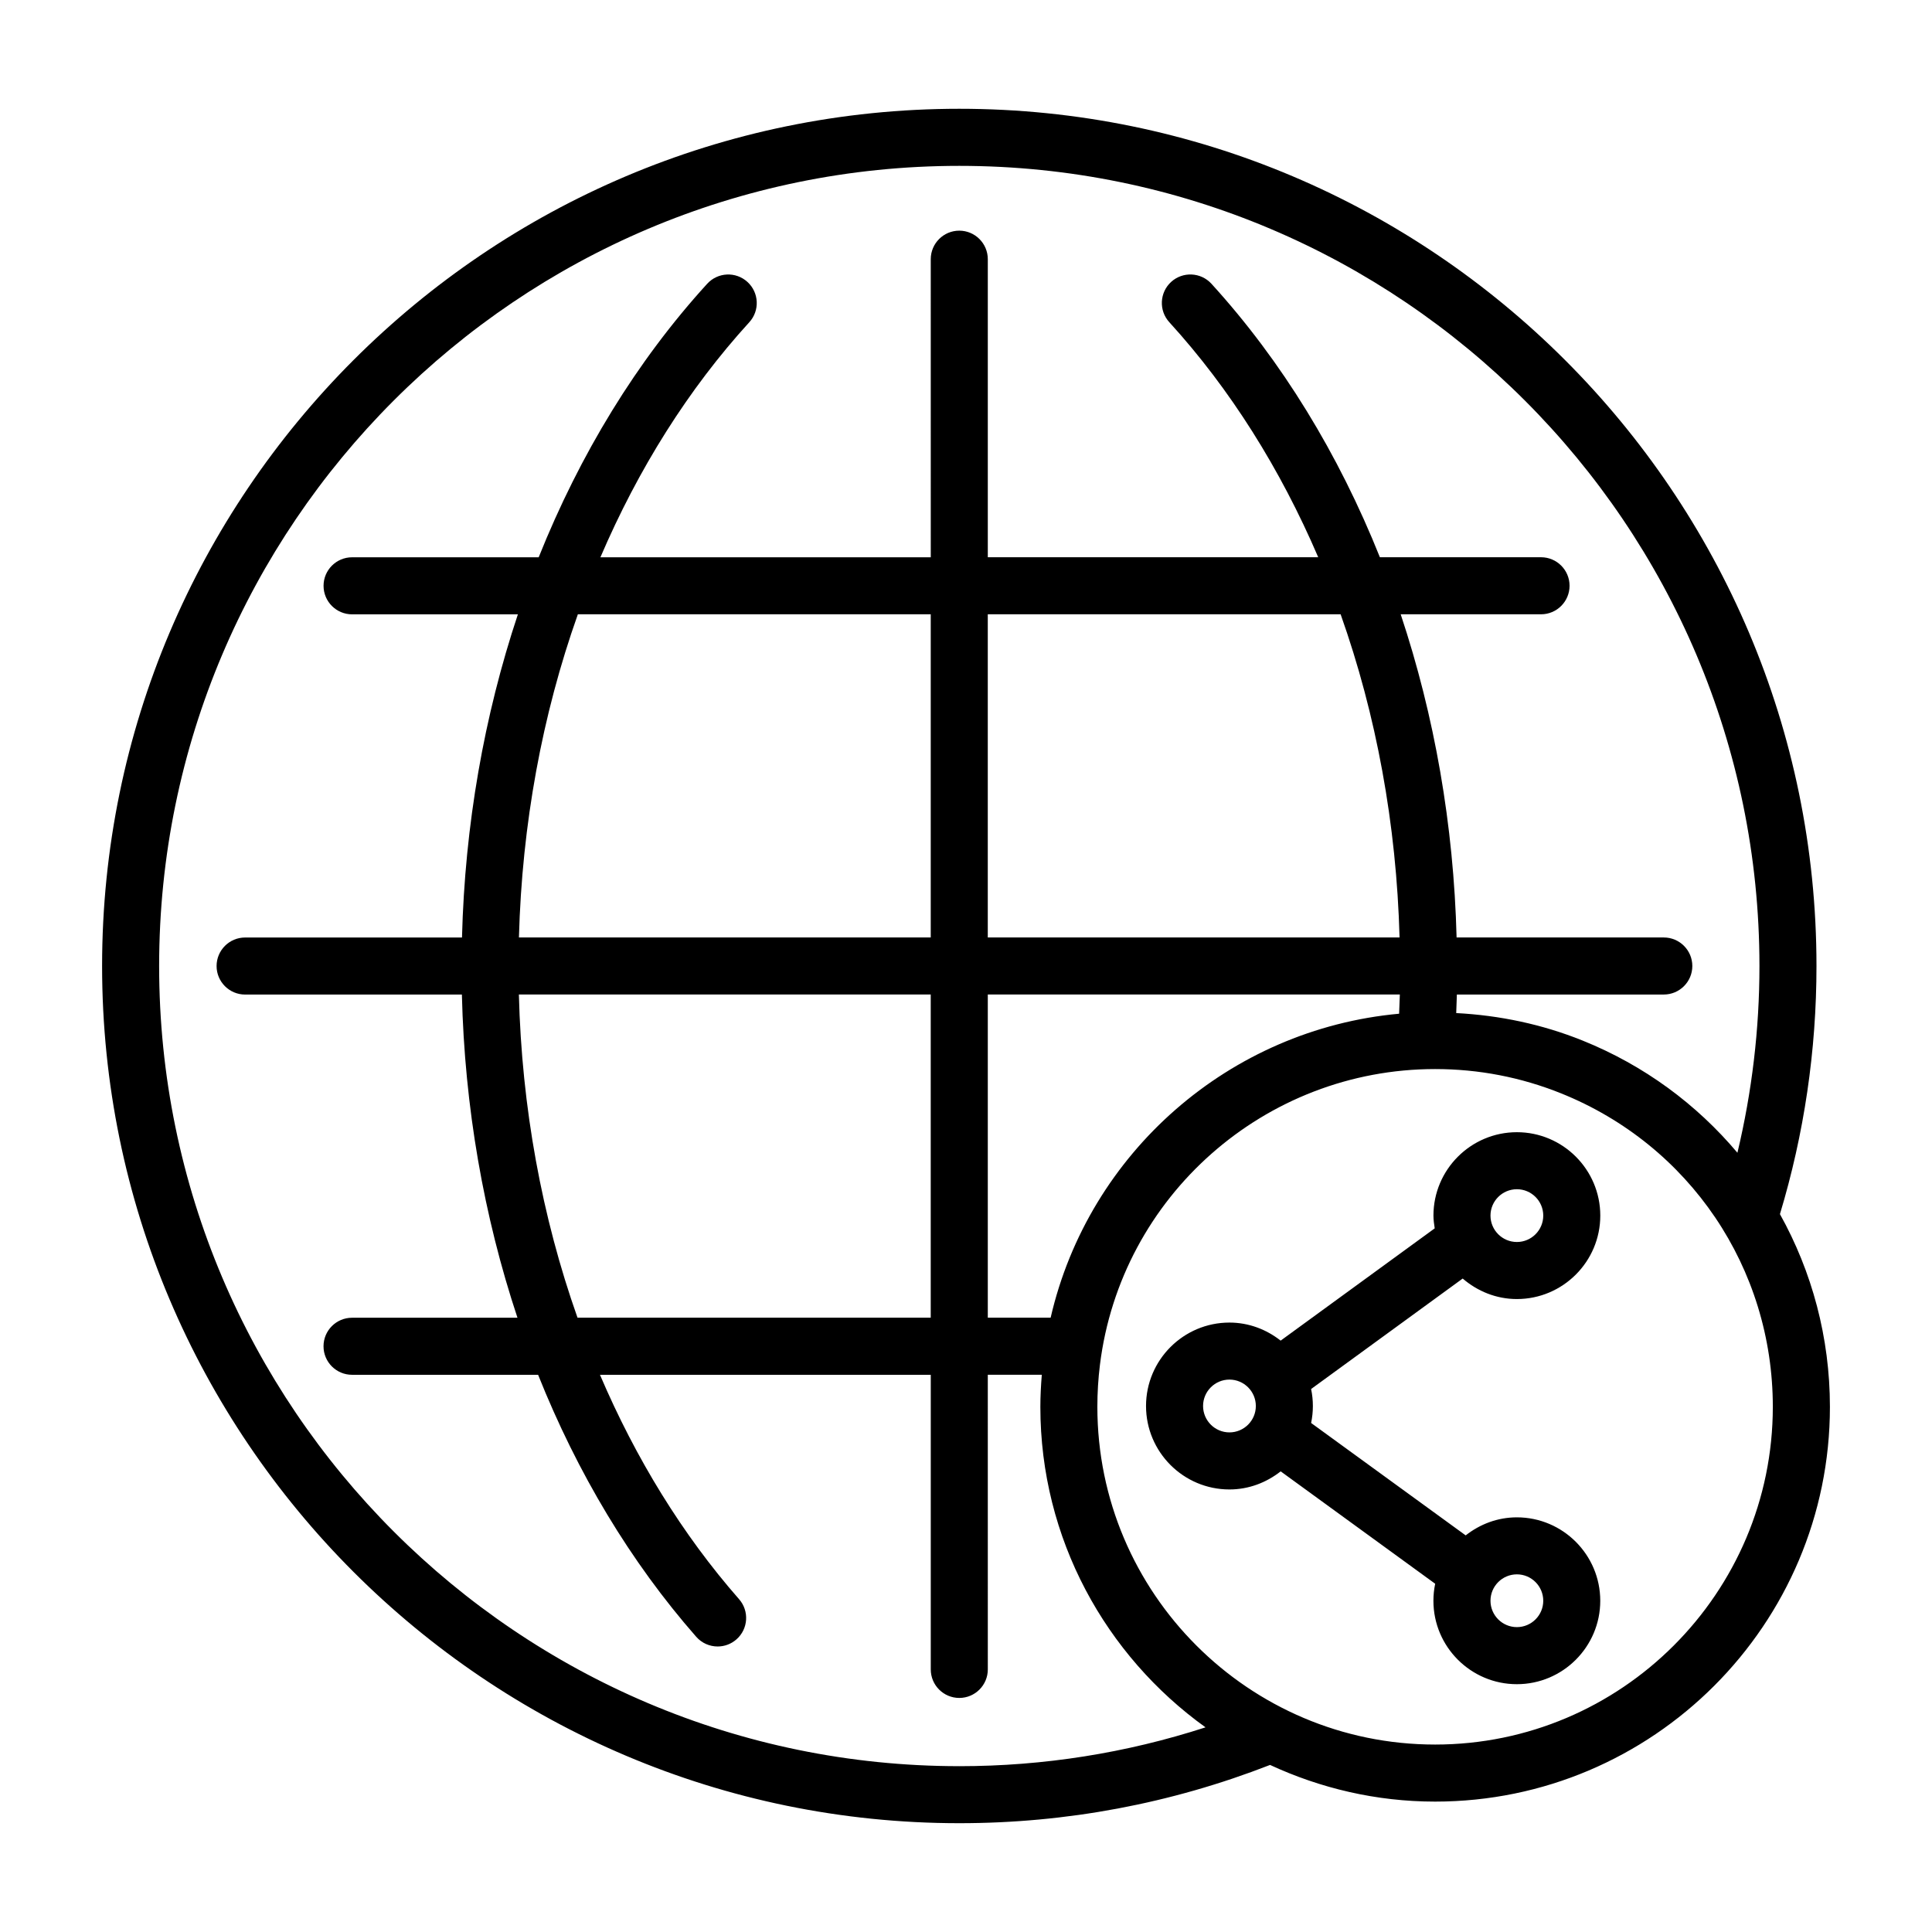 <?xml version="1.0" encoding="UTF-8"?>
<!-- Uploaded to: SVG Repo, www.svgrepo.com, Generator: SVG Repo Mixer Tools -->
<svg fill="#000000" width="800px" height="800px" version="1.1" viewBox="144 144 512 512" xmlns="http://www.w3.org/2000/svg">
 <path d="m545.99 488.26c12.188 0 22.102-9.922 22.102-22.113 0-12.188-9.914-22.102-22.102-22.102-12.191 0-22.113 9.914-22.113 22.102 0 1.152 0.172 2.266 0.336 3.379l-40.828 29.754c-3.758-2.953-8.434-4.785-13.574-4.785-12.188 0-22.102 9.922-22.102 22.113 0 12.191 9.914 22.113 22.102 22.113 5.144 0 9.82-1.84 13.582-4.797l40.945 29.785c-0.309 1.461-0.469 2.969-0.469 4.516 0 12.188 9.922 22.102 22.113 22.102 12.188 0 22.102-9.914 22.102-22.102 0-12.191-9.914-22.113-22.102-22.113-5.141 0-9.809 1.832-13.562 4.781l-40.961-29.789c0.301-1.449 0.465-2.953 0.465-4.492 0-1.547-0.16-3.047-0.469-4.508l40.172-29.277c3.879 3.336 8.855 5.434 14.363 5.434zm0-29.102c3.856 0 6.988 3.133 6.988 6.988 0 3.859-3.133 6.996-6.988 6.996-3.859 0-6.996-3.141-6.996-6.996s3.137-6.988 6.996-6.988zm-76.176 64.441c-3.856 0-6.988-3.141-6.988-6.996 0-3.859 3.133-6.996 6.988-6.996 3.859 0 6.996 3.141 6.996 6.996 0 3.859-3.137 6.996-6.996 6.996zm76.176 37.621c3.856 0 6.988 3.141 6.988 6.996 0 3.856-3.133 6.988-6.988 6.988-3.859 0-6.996-3.133-6.996-6.988 0-3.859 3.137-6.996 6.996-6.996zm69.711-95.465c6.41-21.234 9.684-43.348 9.684-65.758 0-125.26-101.91-227.17-227.17-227.17-125.25 0.004-227.16 101.91-227.16 227.17s101.91 227.17 227.17 227.17c28.43 0 56.121-5.219 82.352-15.438 13.332 6.172 28.117 9.715 43.75 9.715 57.688 0 104.62-46.93 104.62-104.62-0.008-18.367-4.746-35.824-13.246-51.07zm-217.48 146.3c-116.93 0-212.05-95.129-212.05-212.05 0.004-116.92 95.133-212.05 212.05-212.05 116.93 0 212.05 95.129 212.05 212.05 0 16.766-1.984 33.352-5.836 49.488-10.801-12.832-24.727-23.18-41.082-29.754-10.68-4.301-21.922-6.66-33.441-7.266 0.066-1.629 0.133-3.25 0.172-4.914h54.84c4.172 0 7.559-3.387 7.559-7.559s-3.387-7.559-7.559-7.559h-54.914c-0.762-29.801-5.859-58.781-14.812-85.648h37.191c4.172 0 7.559-3.387 7.559-7.559s-3.387-7.559-7.559-7.559h-42.707c-10.926-27.305-25.973-52-44.641-72.477-2.816-3.082-7.602-3.289-10.676-0.492-3.082 2.816-3.305 7.594-0.492 10.676 16.176 17.738 29.438 38.91 39.465 62.289l-87.562 0.008v-78.992c0-4.172-3.387-7.559-7.559-7.559s-7.559 3.387-7.559 7.559l0.004 78.996h-87.547c10.02-23.387 23.281-44.559 39.457-62.289 2.816-3.082 2.594-7.863-0.492-10.676-3.078-2.816-7.863-2.594-10.676 0.492-18.676 20.477-33.715 45.172-44.648 72.477h-49.453c-4.172 0-7.559 3.387-7.559 7.559 0 4.172 3.387 7.559 7.559 7.559h43.941c-8.953 26.867-14.051 55.848-14.812 85.648l-57.477-0.004c-4.172 0-7.559 3.387-7.559 7.559s3.387 7.559 7.559 7.559h57.449c0.719 29.734 5.785 58.746 14.73 85.648h-43.84c-4.172 0-7.559 3.387-7.559 7.559s3.387 7.559 7.559 7.559h49.309c10.379 25.996 24.5 49.609 41.898 69.426 1.492 1.703 3.582 2.574 5.684 2.574 1.77 0 3.547-0.621 4.977-1.879 3.141-2.75 3.449-7.527 0.695-10.66-15.008-17.105-27.383-37.285-36.859-59.461h87.664v78.078c0 4.172 3.387 7.559 7.559 7.559s7.559-3.387 7.559-7.559l-0.004-78.09h14.312c-0.227 2.828-0.383 5.664-0.383 8.504 0 34.984 17.32 65.934 43.77 84.938-20.988 6.797-42.867 10.293-65.258 10.293zm116.75-204.5c-0.047 1.727-0.117 3.406-0.191 5.09-44.898 4.098-82.262 36.777-92.352 80.559h-16.652v-85.648zm-109.2-15.113v-85.648h93.508c9.457 26.641 14.809 55.703 15.617 85.648zm-124.25 0c0.805-29.945 6.16-59.008 15.617-85.648h93.516v85.648zm109.13 15.113v85.648h-93.605c-9.445-26.684-14.785-55.762-15.539-85.648zm133.66 198.77c-49.352 0-89.5-40.152-89.5-89.508 0-3.727 0.23-7.477 0.684-11.133 5.535-44.68 43.715-78.371 88.816-78.371 11.547 0 22.777 2.168 33.391 6.438 34.086 13.707 56.113 46.309 56.113 83.062-0.004 49.359-40.152 89.512-89.504 89.512z"/>
</svg>